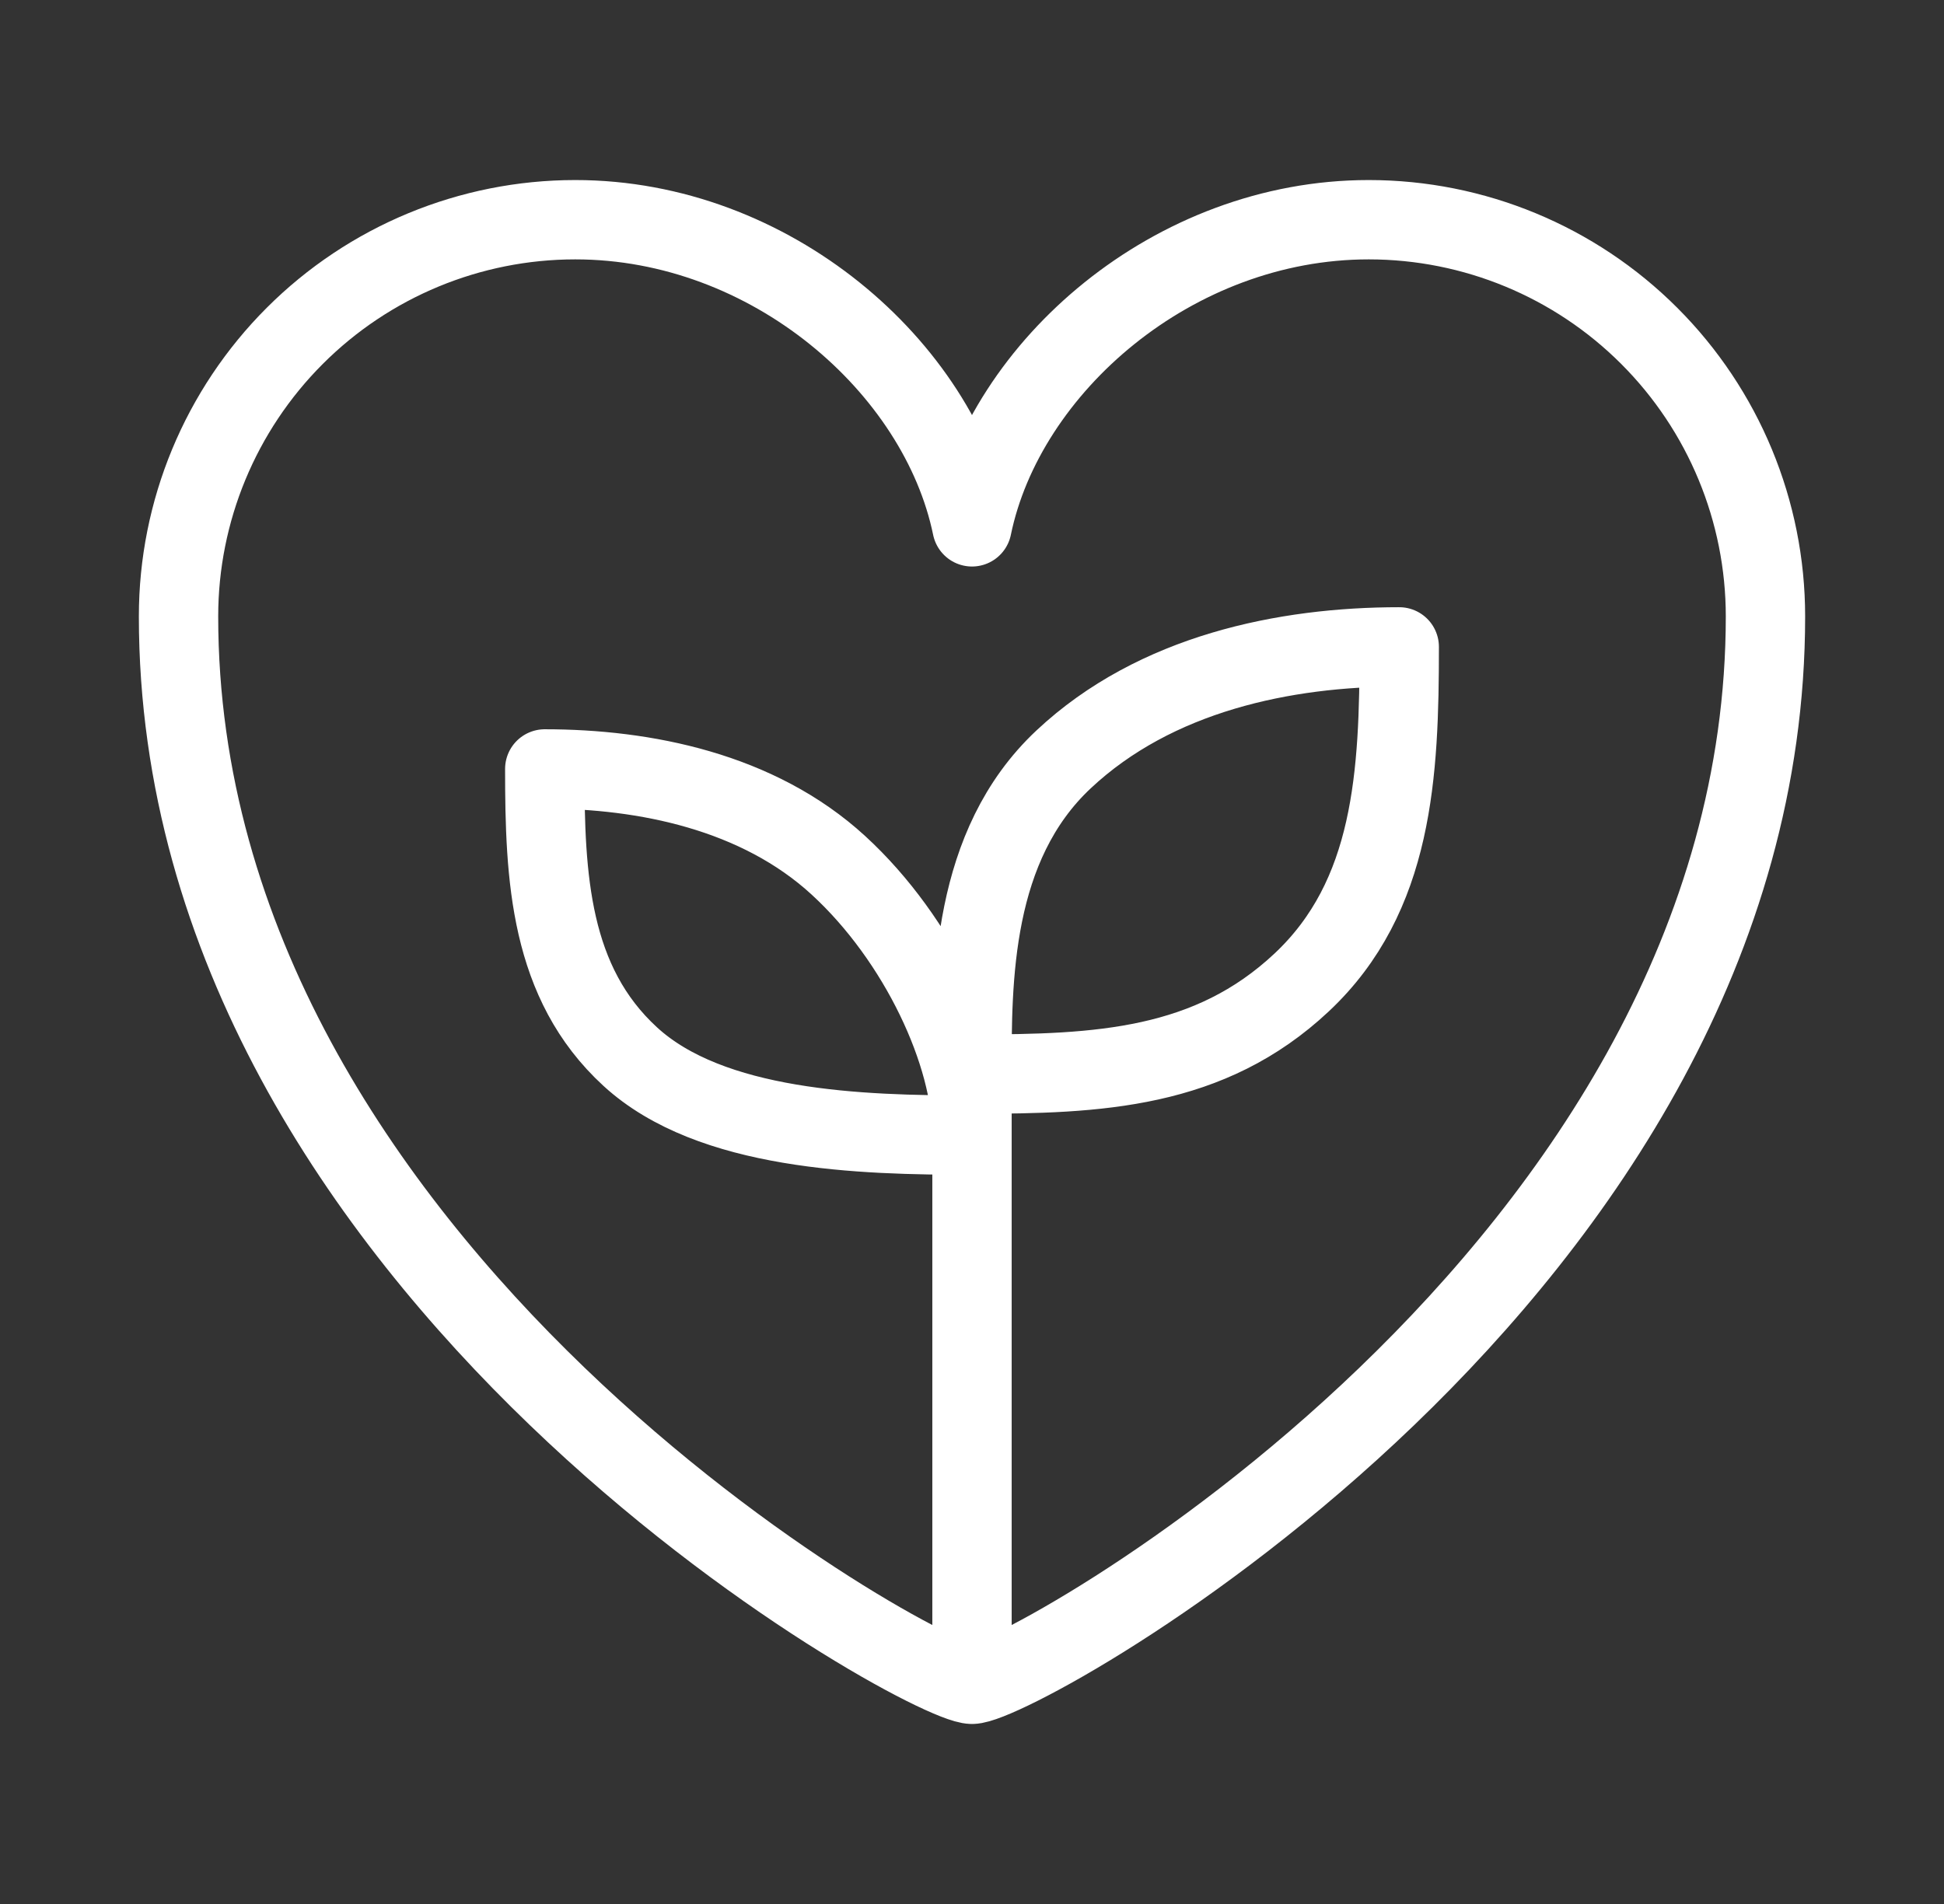 <svg width="49" height="48" viewBox="0 0 49 48" fill="none" xmlns="http://www.w3.org/2000/svg">
<rect x="0" y="0" width="49" height="48" fill="#333333" stroke="none"/>
<g id="Benefit Icons">
<path id="Vector" d="M24.5 42.462C25.718 42.462 44.5 32.077 44.5 15.539C44.5 12.886 43.446 10.343 41.571 8.468C39.696 6.592 37.152 5.539 34.5 5.539C29.578 5.539 25.332 9.243 24.5 13.282C23.668 9.243 19.422 5.539 14.5 5.539C11.848 5.539 9.304 6.592 7.429 8.468C5.554 10.343 4.5 12.886 4.5 15.539C4.5 32.077 23.282 42.462 24.5 42.462ZM24.5 42.462V27.077M24.5 27.077C27.705 27.083 30.488 26.945 32.808 24.769C35.128 22.594 35.269 19.505 35.269 16.308C32.397 16.308 29.128 16.969 26.808 19.145C24.488 21.32 24.495 24.697 24.5 27.077ZM13.731 19.385C13.731 22.125 13.854 24.772 15.885 26.637C17.915 28.502 21.695 28.62 24.5 28.616C24.505 26.576 23.165 23.68 21.134 21.816C19.103 19.951 16.243 19.385 13.731 19.385Z" stroke="white" stroke-width="2" stroke-miterlimit="10" stroke-linecap="round" stroke-linejoin="round"/>
</g>
</svg>
